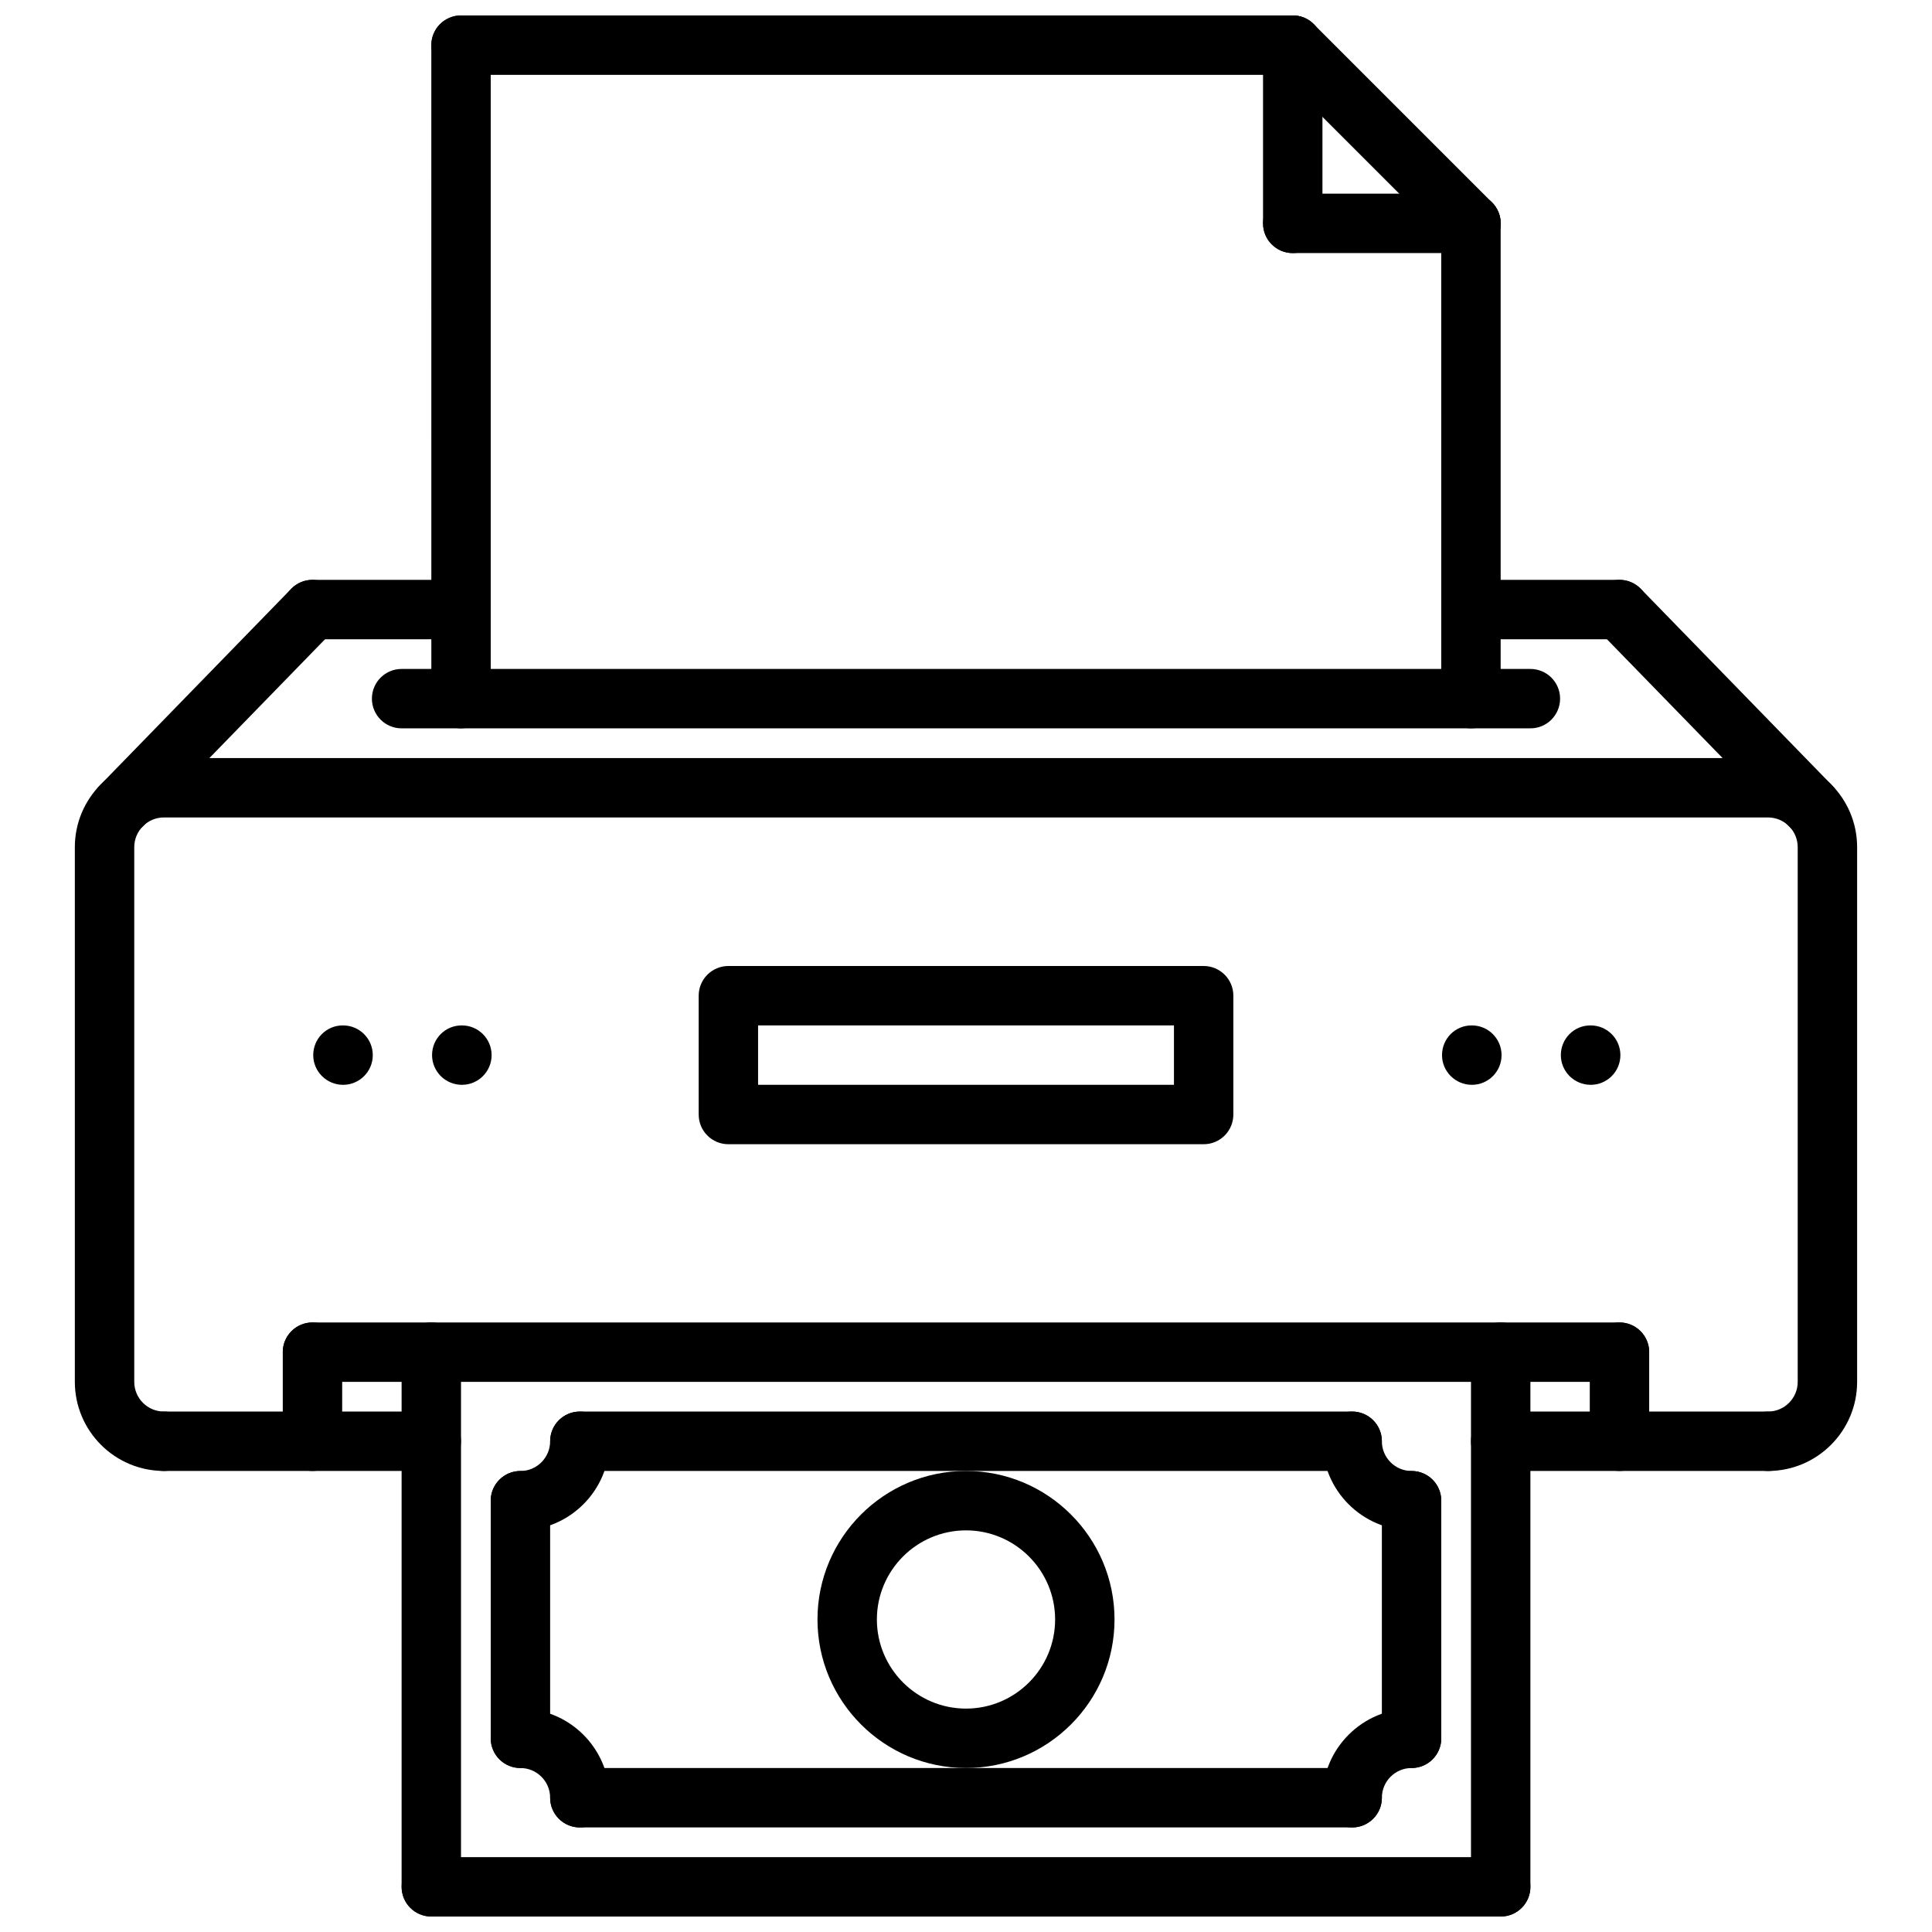 <?xml version="1.0" encoding="UTF-8"?>
<!-- Uploaded to: SVG Repo, www.svgrepo.com, Generator: SVG Repo Mixer Tools -->
<svg width="800px" height="800px" version="1.1" viewBox="144 144 512 512" xmlns="http://www.w3.org/2000/svg">
 <defs>
  <clipPath id="g">
   <path d="m258 148.09h17v189.91h-17z"/>
  </clipPath>
  <clipPath id="f">
   <path d="m258 148.09h237v15.906h-237z"/>
  </clipPath>
  <clipPath id="e">
   <path d="m478 148.09h64v63.906h-64z"/>
  </clipPath>
  <clipPath id="d">
   <path d="m478 148.09h17v63.906h-17z"/>
  </clipPath>
  <clipPath id="c">
   <path d="m250 494h17v157.9h-17z"/>
  </clipPath>
  <clipPath id="b">
   <path d="m250 636h300v15.902h-300z"/>
  </clipPath>
  <clipPath id="a">
   <path d="m533 494h17v157.9h-17z"/>
  </clipPath>
 </defs>
 <g clip-path="url(#g)">
  <path d="m266.18 337.02c-4.352 0-7.871-3.527-7.871-7.871l-0.004-173.19c0-4.344 3.519-7.871 7.871-7.871s7.871 3.527 7.871 7.871v173.18c0.004 4.348-3.516 7.875-7.867 7.875z"/>
 </g>
 <path d="m533.82 337.02c-4.352 0-7.871-3.527-7.871-7.871l-0.004-125.95c0-4.344 3.519-7.871 7.871-7.871 4.352 0 7.871 3.527 7.871 7.871v125.95c0.004 4.344-3.516 7.871-7.867 7.871z"/>
 <g clip-path="url(#f)">
  <path d="m486.59 163.84h-220.41c-4.352 0-7.871-3.527-7.871-7.871s3.519-7.871 7.871-7.871h220.42c4.352 0 7.871 3.527 7.871 7.871-0.004 4.348-3.519 7.871-7.875 7.871z"/>
 </g>
 <g clip-path="url(#e)">
  <path d="m533.82 211.07c-2.016 0-4.031-0.77-5.566-2.305l-47.23-47.23c-3.078-3.078-3.078-8.055 0-11.133s8.055-3.078 11.133 0l47.23 47.23c3.078 3.078 3.078 8.055 0 11.133-1.539 1.531-3.551 2.305-5.566 2.305z"/>
 </g>
 <path d="m533.82 211.07h-47.23c-4.352 0-7.871-3.527-7.871-7.871s3.519-7.871 7.871-7.871h47.23c4.352 0 7.871 3.527 7.871 7.871s-3.519 7.871-7.871 7.871z"/>
 <g clip-path="url(#d)">
  <path d="m486.59 211.07c-4.352 0-7.871-3.527-7.871-7.871v-47.234c0-4.344 3.519-7.871 7.871-7.871 4.352 0 7.871 3.527 7.871 7.871v47.23c0 4.348-3.516 7.875-7.871 7.875z"/>
 </g>
 <path d="m176.1 365.51c-1.984 0-3.961-0.738-5.488-2.227-3.117-3.031-3.18-8.023-0.156-11.133l50.711-52.105c3.039-3.117 8.023-3.18 11.133-0.156 3.117 3.031 3.18 8.023 0.156 11.133l-50.711 52.105c-1.551 1.586-3.598 2.383-5.644 2.383z"/>
 <path d="m266.18 313.41h-39.359c-4.352 0-7.871-3.527-7.871-7.871s3.519-7.871 7.871-7.871h39.359c4.352 0 7.871 3.527 7.871 7.871s-3.519 7.871-7.871 7.871z"/>
 <path d="m623.89 365.51c-2.055 0-4.102-0.797-5.644-2.387l-50.711-52.105c-3.031-3.117-2.961-8.102 0.156-11.133 3.117-3.031 8.102-2.953 11.133 0.156l50.711 52.105c3.031 3.117 2.961 8.102-0.156 11.133-1.527 1.488-3.512 2.231-5.488 2.231z"/>
 <path d="m573.18 313.41h-39.359c-4.352 0-7.871-3.527-7.871-7.871s3.519-7.871 7.871-7.871h39.359c4.352 0 7.871 3.527 7.871 7.871s-3.519 7.871-7.871 7.871z"/>
 <path d="m549.57 337.02h-299.14c-4.352 0-7.871-3.527-7.871-7.871s3.519-7.871 7.871-7.871h299.14c4.352 0 7.871 3.527 7.871 7.871s-3.516 7.871-7.871 7.871z"/>
 <path d="m573.18 510.21h-346.37c-4.352 0-7.871-3.519-7.871-7.871 0-4.352 3.519-7.871 7.871-7.871h346.37c4.352 0 7.871 3.519 7.871 7.871 0.004 4.352-3.516 7.871-7.867 7.871z"/>
 <path d="m612.54 533.82c-4.352 0-7.871-3.519-7.871-7.871s3.519-7.871 7.871-7.871c4.344 0 7.871-3.527 7.871-7.871v-141.7c0-4.336-3.527-7.871-7.871-7.871l-425.09-0.004c-4.344 0-7.871 3.535-7.871 7.871v141.7c0 4.344 3.527 7.871 7.871 7.871 4.352 0 7.871 3.519 7.871 7.871 0 4.352-3.519 7.871-7.871 7.871-13.02 0-23.617-10.598-23.617-23.617v-141.69c0-13.02 10.598-23.617 23.617-23.617h425.09c13.02 0 23.617 10.598 23.617 23.617v141.7c0 13.02-10.598 23.617-23.617 23.617z"/>
 <path d="m226.81 533.82c-4.352 0-7.871-3.519-7.871-7.871v-23.617c0-4.352 3.519-7.871 7.871-7.871s7.871 3.519 7.871 7.871v23.617c0.004 4.352-3.516 7.871-7.871 7.871z"/>
 <path d="m573.18 533.82c-4.352 0-7.871-3.519-7.871-7.871v-23.617c0-4.352 3.519-7.871 7.871-7.871 4.352 0 7.871 3.519 7.871 7.871v23.617c0 4.352-3.519 7.871-7.871 7.871z"/>
 <path d="m234.92 431.49c-4.352 0-7.91-3.519-7.91-7.871 0-4.352 3.481-7.871 7.824-7.871h0.086c4.344 0 7.871 3.519 7.871 7.871 0 4.352-3.527 7.871-7.871 7.871z"/>
 <path d="m266.41 431.49c-4.352 0-7.91-3.519-7.91-7.871 0-4.352 3.481-7.871 7.824-7.871h0.086c4.344 0 7.871 3.519 7.871 7.871 0 4.352-3.527 7.871-7.871 7.871z"/>
 <path d="m565.55 431.49c-4.352 0-7.91-3.519-7.91-7.871 0-4.352 3.481-7.871 7.824-7.871h0.086c4.344 0 7.871 3.519 7.871 7.871 0 4.352-3.527 7.871-7.871 7.871z"/>
 <path d="m534.06 431.49c-4.352 0-7.91-3.519-7.91-7.871 0-4.352 3.481-7.871 7.824-7.871h0.086c4.344 0 7.871 3.519 7.871 7.871 0 4.352-3.523 7.871-7.871 7.871z"/>
 <path d="m462.98 447.23h-125.95c-4.352 0-7.871-3.519-7.871-7.871v-31.488c0-4.344 3.519-7.871 7.871-7.871h125.95c4.352 0 7.871 3.527 7.871 7.871v31.488c0 4.352-3.519 7.871-7.871 7.871zm-118.08-15.742h110.21v-15.742l-110.21-0.004z"/>
 <g clip-path="url(#c)">
  <path d="m258.3 651.9c-4.352 0-7.871-3.519-7.871-7.871v-141.7c0-4.352 3.519-7.871 7.871-7.871 4.352 0 7.871 3.519 7.871 7.871v141.7c0.004 4.352-3.516 7.871-7.871 7.871z"/>
 </g>
 <g clip-path="url(#b)">
  <path d="m541.7 651.9h-283.39c-4.352 0-7.871-3.519-7.871-7.871s3.519-7.871 7.871-7.871h283.39c4.352 0 7.871 3.519 7.871 7.871s-3.519 7.871-7.871 7.871z"/>
 </g>
 <g clip-path="url(#a)">
  <path d="m541.7 651.9c-4.352 0-7.871-3.519-7.871-7.871v-141.7c0-4.352 3.519-7.871 7.871-7.871 4.352 0 7.871 3.519 7.871 7.871v141.7c0 4.352-3.519 7.871-7.871 7.871z"/>
 </g>
 <path d="m258.3 533.82h-70.848c-4.352 0-7.871-3.519-7.871-7.871s3.519-7.871 7.871-7.871h70.848c4.352 0 7.871 3.519 7.871 7.871 0.004 4.352-3.516 7.871-7.871 7.871z"/>
 <path d="m612.54 533.82h-70.848c-4.352 0-7.871-3.519-7.871-7.871s3.519-7.871 7.871-7.871h70.848c4.352 0 7.871 3.519 7.871 7.871s-3.519 7.871-7.871 7.871z"/>
 <path d="m502.34 628.29c-4.352 0-7.871-3.519-7.871-7.871 0-13.02 10.598-23.617 23.617-23.617 4.352 0 7.871 3.519 7.871 7.871s-3.519 7.871-7.871 7.871c-4.344 0-7.871 3.527-7.871 7.871-0.004 4.356-3.523 7.875-7.875 7.875z"/>
 <path d="m518.08 549.57c-13.02 0-23.617-10.605-23.617-23.625 0-4.352 3.519-7.871 7.871-7.871 4.352 0 7.871 3.519 7.871 7.871 0 4.344 3.527 7.879 7.871 7.879 4.352 0 7.871 3.519 7.871 7.871 0.004 4.356-3.512 7.875-7.867 7.875z"/>
 <path d="m400 612.54c-21.703 0-39.359-17.656-39.359-39.359s17.656-39.359 39.359-39.359 39.359 17.656 39.359 39.359-17.656 39.359-39.359 39.359zm0-62.977c-13.02 0-23.617 10.598-23.617 23.617 0 13.02 10.598 23.617 23.617 23.617s23.617-10.598 23.617-23.617c-0.004-13.02-10.598-23.617-23.617-23.617z"/>
 <path d="m518.08 612.54c-4.352 0-7.871-3.519-7.871-7.871v-62.969c0-4.352 3.519-7.871 7.871-7.871s7.871 3.519 7.871 7.871v62.969c0 4.352-3.516 7.871-7.871 7.871z"/>
 <path d="m297.66 628.29c-4.352 0-7.871-3.519-7.871-7.871 0-4.344-3.527-7.871-7.871-7.871-4.352 0-7.871-3.519-7.871-7.871 0-4.352 3.519-7.871 7.871-7.871 13.02 0 23.617 10.598 23.617 23.617-0.004 4.348-3.523 7.867-7.875 7.867z"/>
 <path d="m281.92 549.57c-4.352 0-7.871-3.519-7.871-7.871s3.519-7.871 7.871-7.871c4.344 0 7.871-3.535 7.871-7.879 0-4.352 3.519-7.871 7.871-7.871 4.352 0 7.871 3.519 7.871 7.871 0.004 13.02-10.594 23.621-23.613 23.621z"/>
 <path d="m281.92 612.54c-4.352 0-7.871-3.519-7.871-7.871v-62.969c0-4.352 3.519-7.871 7.871-7.871 4.352 0 7.871 3.519 7.871 7.871v62.969c0 4.352-3.519 7.871-7.871 7.871z"/>
 <path d="m502.34 533.82h-204.67c-4.352 0-7.871-3.519-7.871-7.871s3.519-7.871 7.871-7.871h204.67c4.352 0 7.871 3.519 7.871 7.871s-3.519 7.871-7.871 7.871z"/>
 <path d="m502.34 628.29h-204.67c-4.352 0-7.871-3.519-7.871-7.871 0-4.352 3.519-7.871 7.871-7.871h204.67c4.352 0 7.871 3.519 7.871 7.871 0 4.352-3.519 7.871-7.871 7.871z"/>
</svg>